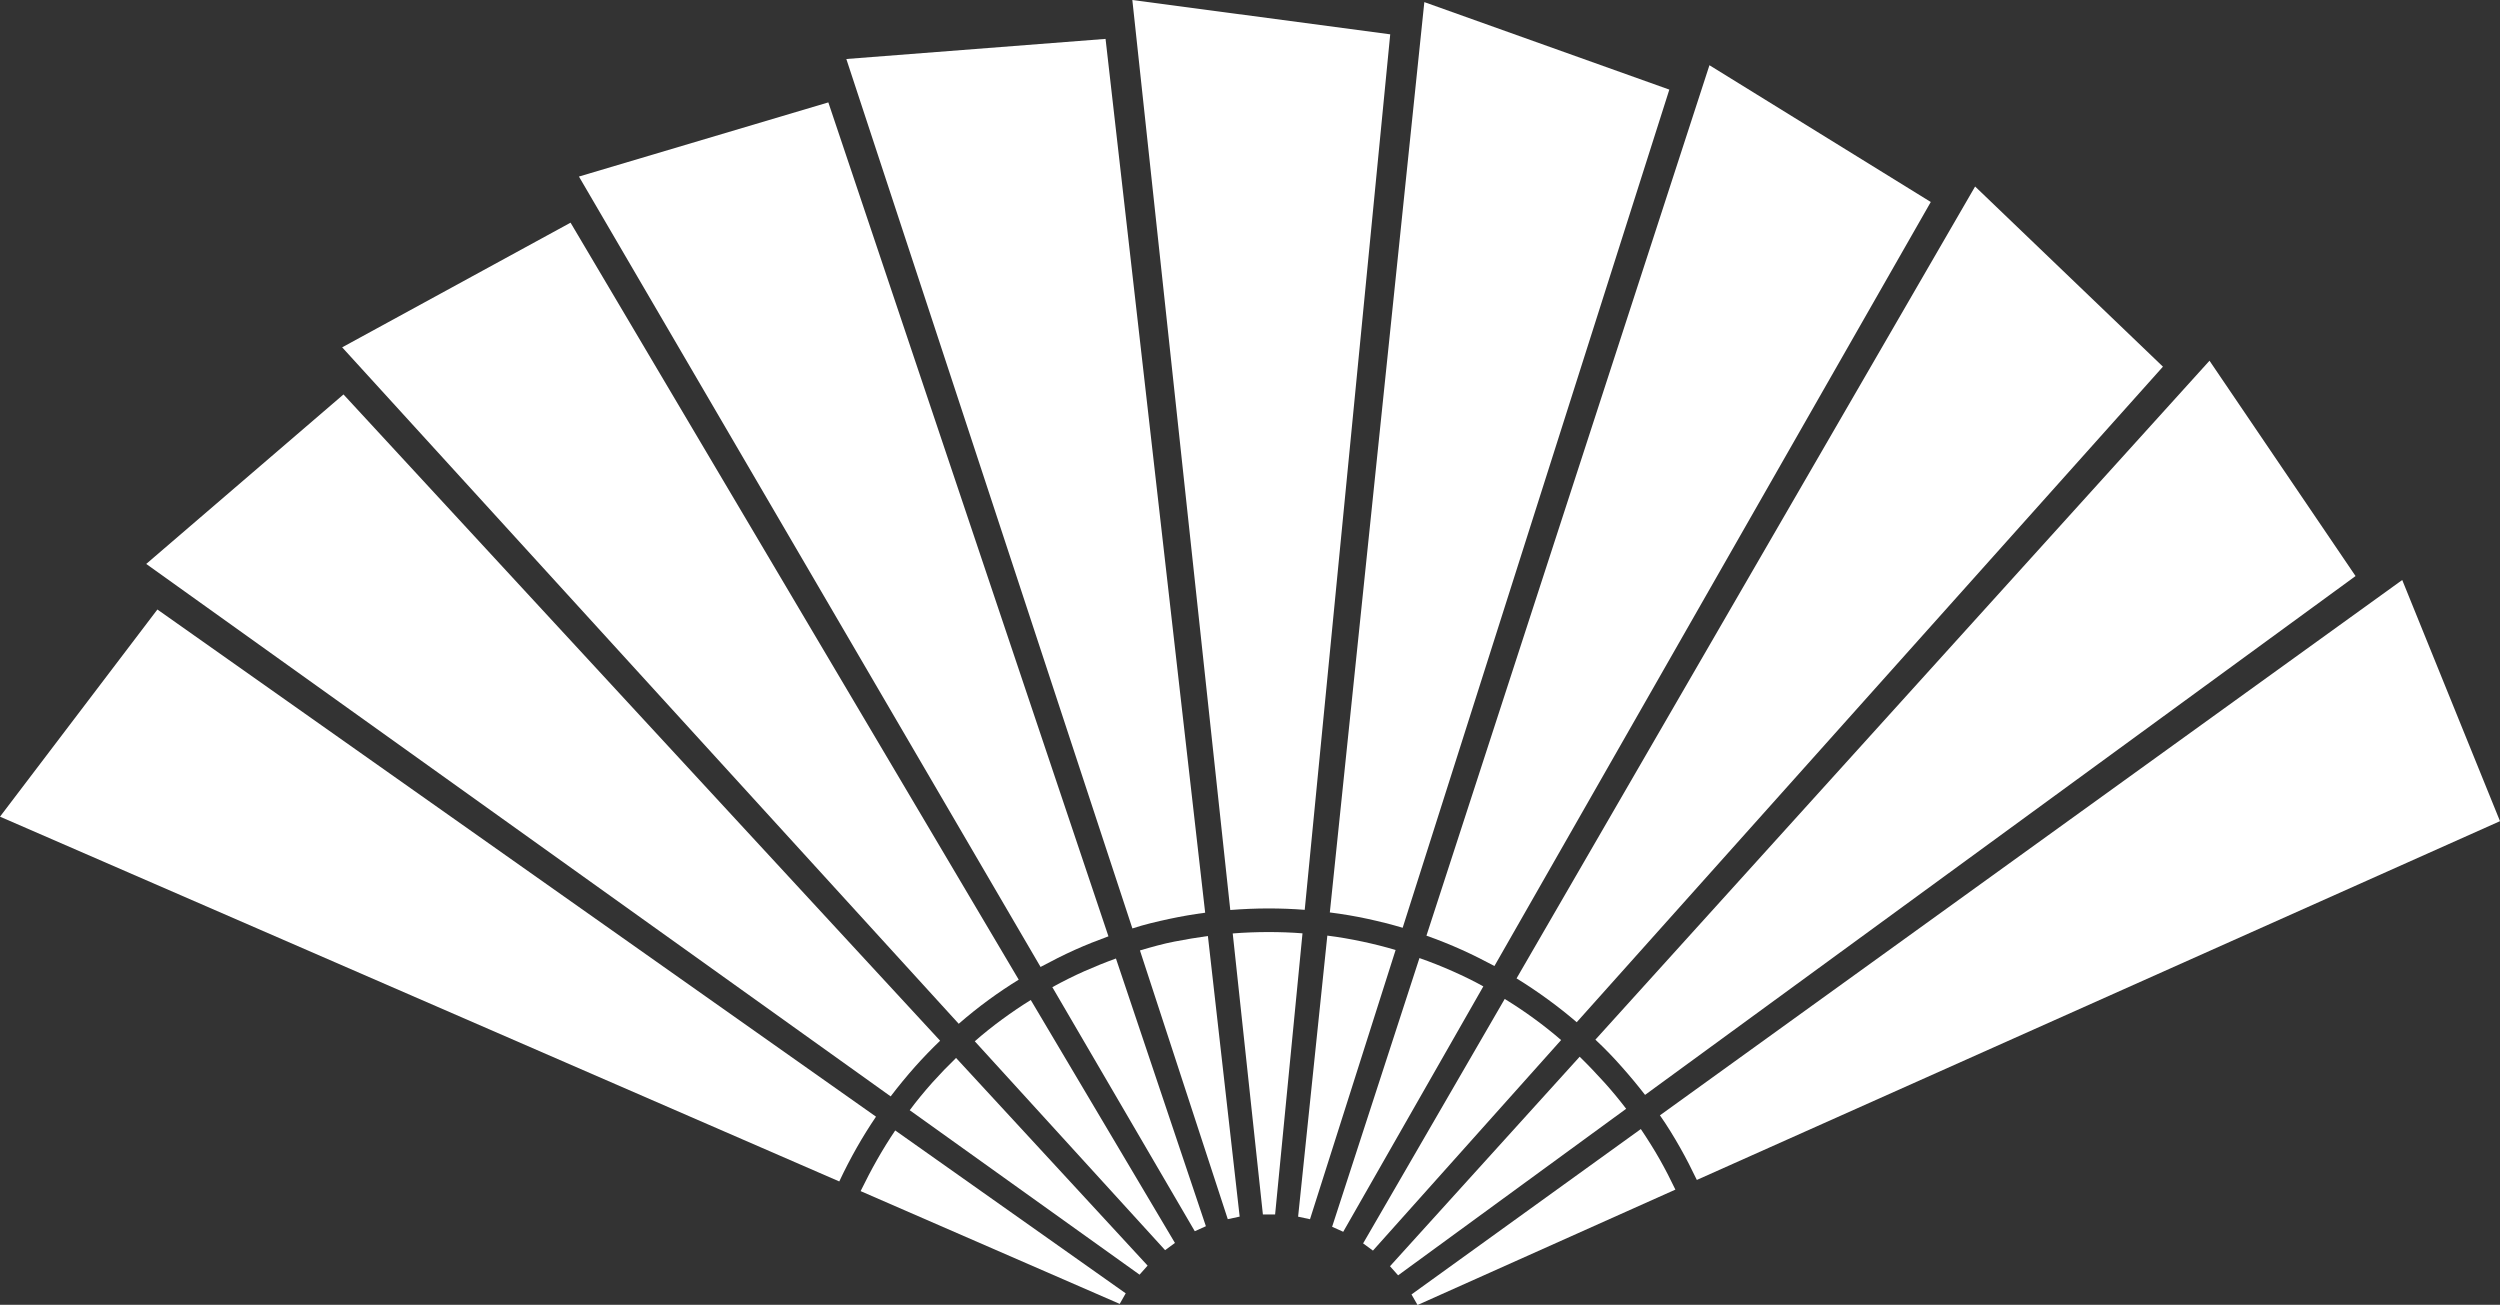 <svg xmlns="http://www.w3.org/2000/svg" xmlns:xlink="http://www.w3.org/1999/xlink" width="45" height="23.487" viewBox="0 0 45 23.487"><rect x="0" y="0" width="45" height="23.487" fill="#333333" stroke="none"/><defs><style>.a{fill:#fff;}.b{clip-path:url(#a);}</style><clipPath id="a"><rect class="a" width="45" height="23.487"/></clipPath></defs><g class="b"><path class="a" d="M23.445,16.8c-.2-.016-.407-.023-.613-.023s-.431.008-.643.025l.543,5.058h.22Z"/></g><g class="b"><path class="a" d="M23.485,16.377c-.215-.017-.434-.025-.653-.025s-.46.01-.687.028L20.382,0l4.642.618Z"/></g><g class="b"><path class="a" d="M21.742,16.848c-.2.027-.4.062-.6.1s-.42.1-.623.16L22.1,21.945l.214-.046Z"/></g><g class="b"><path class="a" d="M21.693,16.429q-.321.042-.644.111c-.226.049-.448.1-.666.172L15.234,1.062,19.9.7Z"/></g><g class="b"><path class="a" d="M20.087,17.253c-.191.069-.381.146-.569.229s-.389.184-.576.287l2.564,4.393.2-.09Z"/></g><g class="b"><path class="a" d="M19.952,16.854c-.2.073-.406.154-.606.244s-.417.2-.616.307L10.421,3.178,14.91,1.843Z"/></g><g class="b"><path class="a" d="M18.554,18c-.172.106-.342.222-.508.343s-.343.262-.5.4l3.426,3.76.177-.13Z"/></g><g class="b"><path class="a" d="M18.337,17.634c-.184.113-.364.234-.542.364s-.366.28-.538.43L6.159,6.252,10.27,4.008Z"/></g><g class="b"><path class="a" d="M17.209,19.043q-.219.212-.425.441c-.144.162-.281.327-.409.5l4.137,2.96.145-.163Z"/></g><g class="b"><path class="a" d="M16.922,18.733c-.156.15-.307.306-.453.47s-.3.352-.437.532l-13.4-9.584L6.183,7.1Z"/></g><g class="b"><path class="a" d="M16.114,20.348q-.17.252-.323.521c-.107.188-.206.38-.3.571l4.664,2.03.108-.19Z"/></g><g class="b"><path class="a" d="M15.768,20.1c-.121.179-.236.363-.345.555s-.22.405-.316.611L0,14.7l2.833-3.729Z"/></g><g class="b"><path class="a" d="M25.121,17.1c-.194-.058-.393-.108-.595-.151s-.423-.082-.634-.108L23.366,21.9l.214.046Z"/></g><g class="b"><path class="a" d="M25.248,16.7c-.207-.062-.418-.114-.633-.161s-.453-.087-.678-.115L25.638.038l4.41,1.575Z"/></g><g class="b"><path class="a" d="M26.7,17.755c-.178-.1-.362-.188-.55-.272s-.4-.168-.6-.238l-1.572,4.837.2.09Z"/></g><g class="b"><path class="a" d="M26.9,17.388c-.189-.1-.385-.2-.585-.29s-.425-.181-.639-.256L30.77,1.174l3.984,2.462Z"/></g><g class="b"><path class="a" d="M28.1,18.721q-.231-.2-.481-.382c-.174-.128-.352-.246-.534-.358l-2.549,4.4.177.13Z"/></g><g class="b"><path class="a" d="M28.381,18.4c-.164-.141-.334-.275-.513-.406s-.377-.265-.57-.383L35.552,3.357,38.933,6.6Z"/></g><g class="b"><path class="a" d="M29.271,19.958c-.123-.161-.253-.319-.392-.473s-.293-.316-.445-.464L25.02,22.792l.146.164Z"/></g><g class="b"><path class="a" d="M29.611,19.708q-.2-.258-.415-.5-.229-.261-.479-.494L39.771,6.493,42.4,10.369Z"/></g><g class="b"><path class="a" d="M30.157,21.413c-.087-.183-.181-.365-.282-.544s-.222-.37-.34-.546L25.407,23.3l.109.19Z"/></g><g class="b"><path class="a" d="M30.543,21.239c-.093-.195-.192-.389-.3-.58s-.235-.4-.364-.583L43.24,10.44,45,14.781Z"/></g></svg>